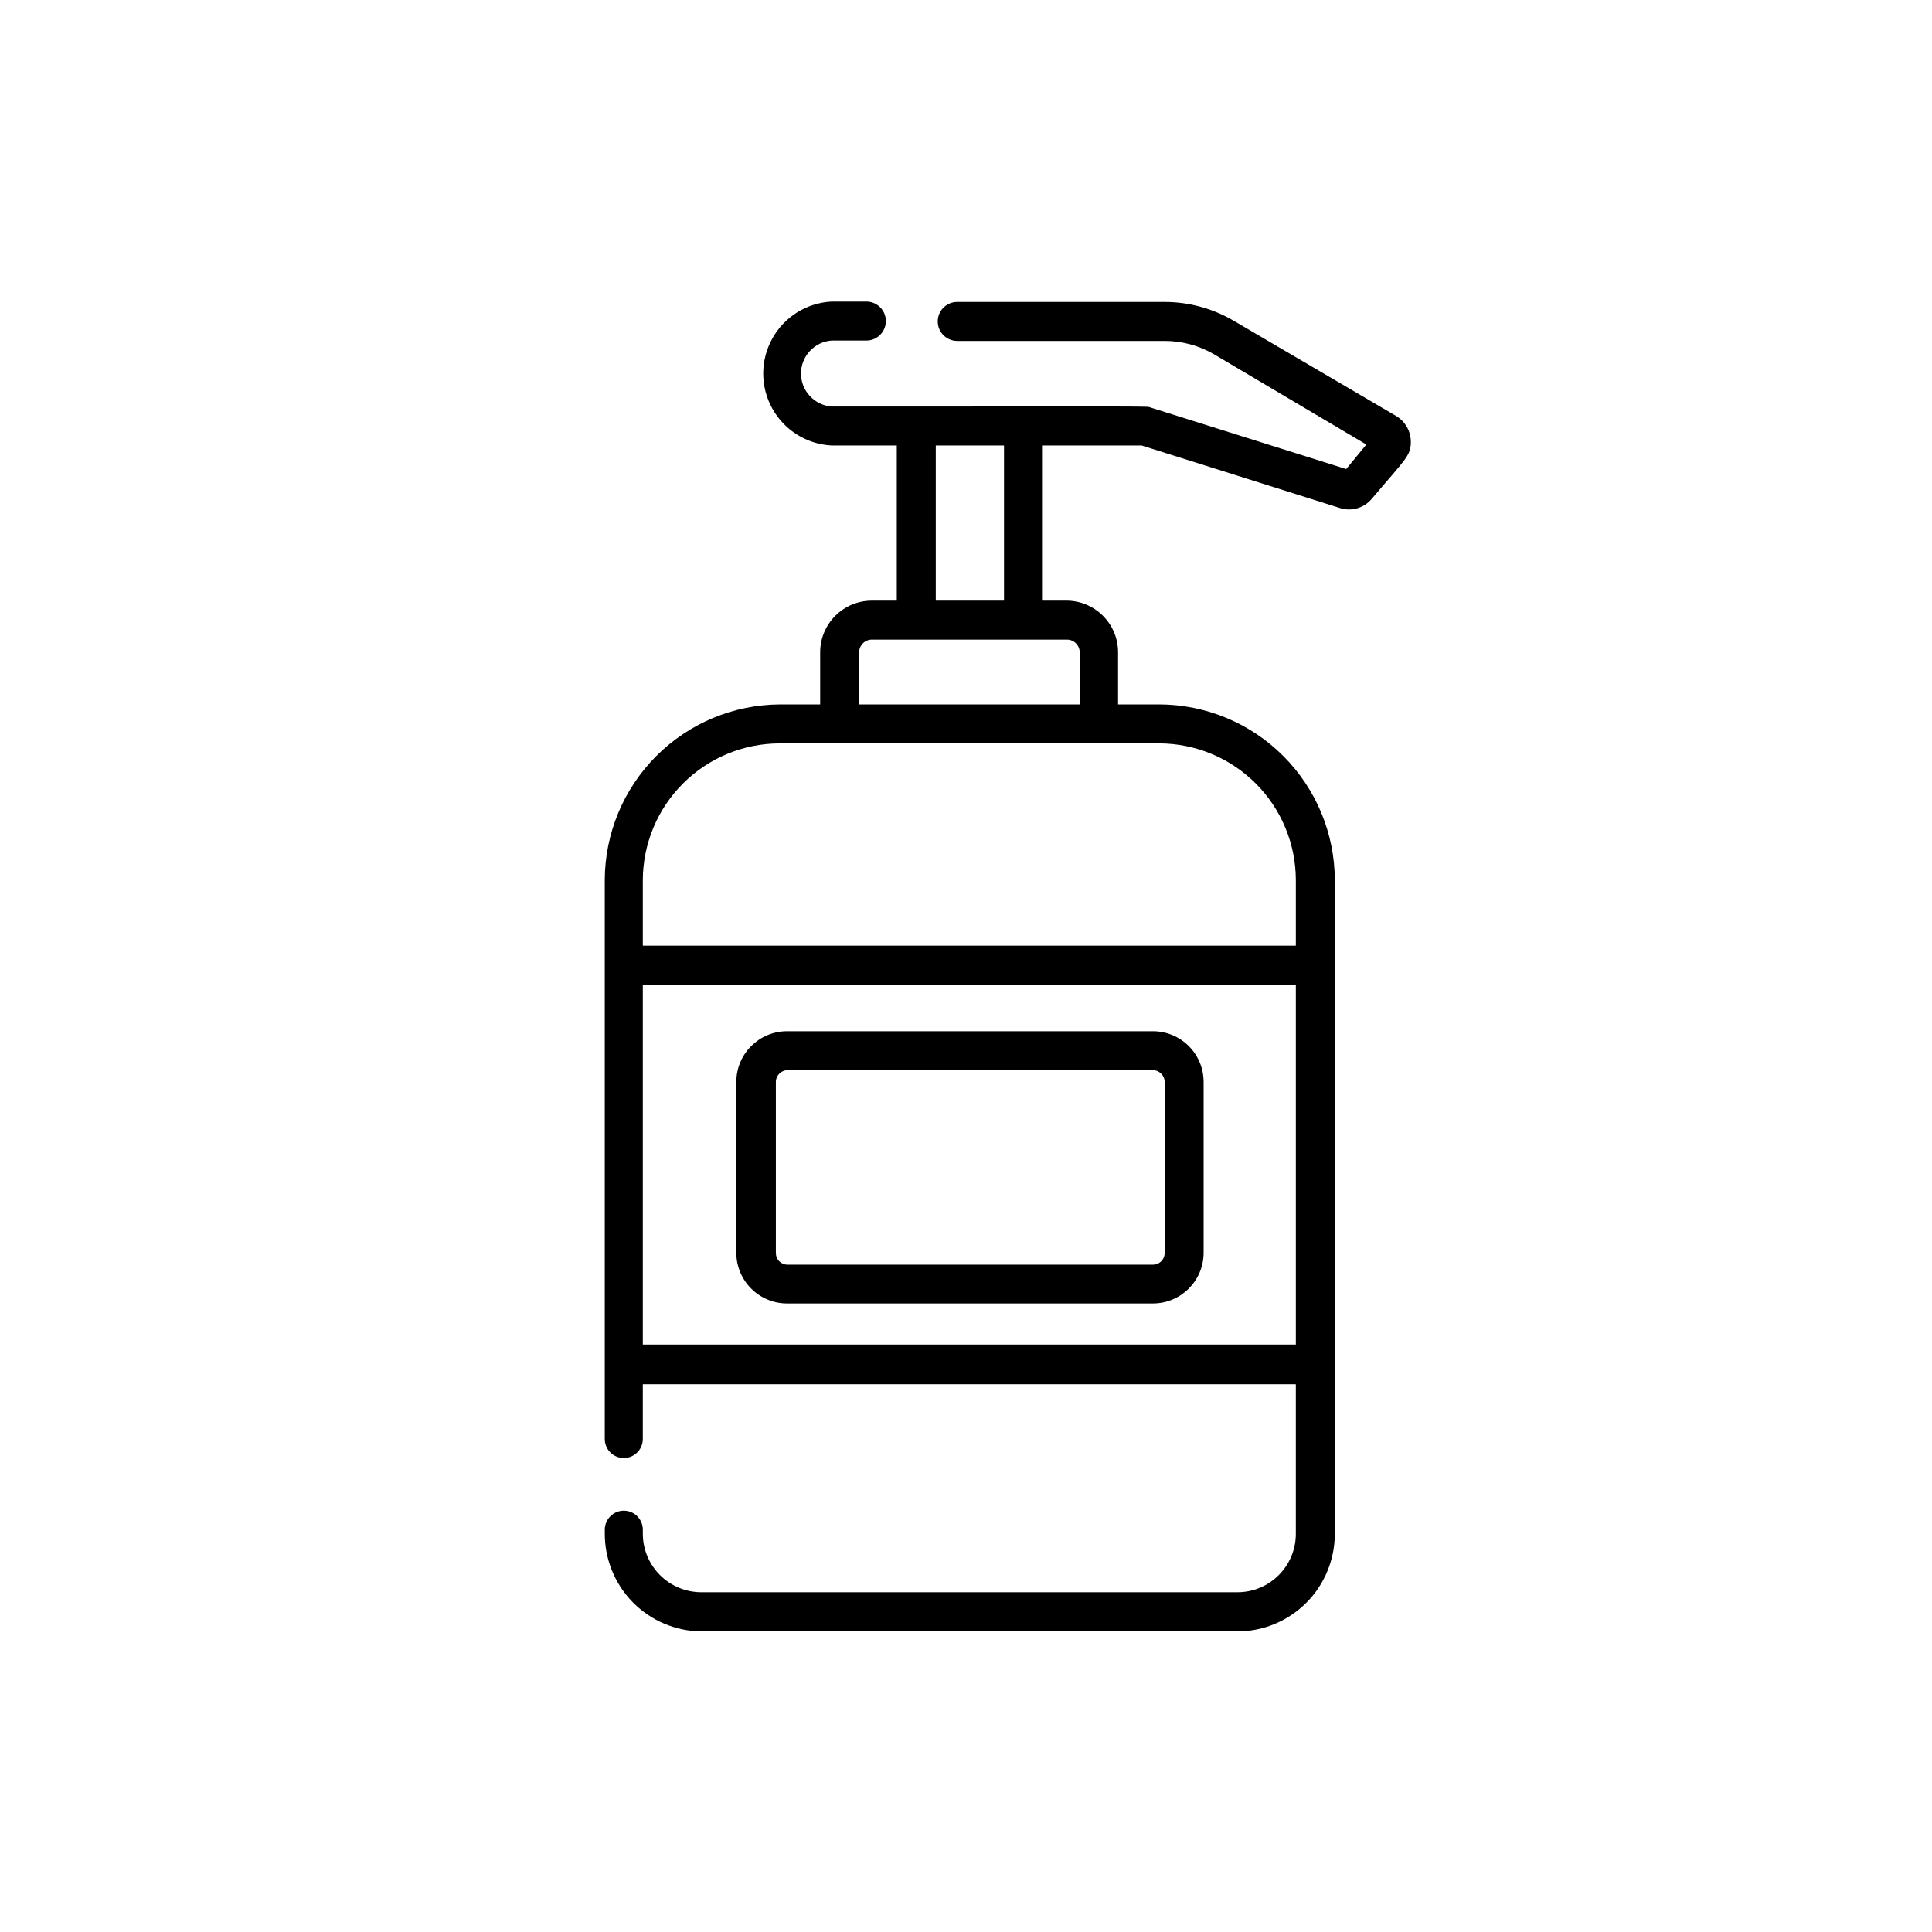 <?xml version="1.0" encoding="UTF-8"?>
<!-- Uploaded to: SVG Find, www.svgrepo.com, Generator: SVG Find Mixer Tools -->
<svg fill="#000000" width="800px" height="800px" version="1.1" viewBox="144 144 512 512" xmlns="http://www.w3.org/2000/svg">
 <g>
  <path d="m514.01 254.25-42.977-25.191c-5.551-3.285-11.887-5.027-18.34-5.035h-55.016c-2.852 0-5.164 2.309-5.164 5.164 0 2.852 2.312 5.164 5.164 5.164h55.016c4.609 0.008 9.129 1.242 13.102 3.574l40.305 23.879-5.34 6.5-51.895-16.32c-1.16-0.352 5.039-0.25-84.488-0.25v-0.004c-4.57-0.348-8.102-4.156-8.102-8.742 0-4.582 3.531-8.391 8.102-8.738h9.219c2.852 0 5.164-2.312 5.164-5.164 0-2.852-2.312-5.164-5.164-5.164h-9.219c-6.578 0.336-12.52 4.043-15.715 9.805-3.199 5.762-3.199 12.766 0 18.527 3.195 5.762 9.137 9.469 15.715 9.805h17.281v41.109l-6.602 0.004c-7.547 0-13.676 6.102-13.703 13.652v13.855h-10.68c-12.312 0.066-24.098 4.996-32.789 13.715-8.691 8.723-13.586 20.523-13.613 32.836v148.12c0 2.781 2.258 5.035 5.039 5.035s5.039-2.254 5.039-5.035v-14.512h173.06v39.652c0 4.102-1.629 8.035-4.531 10.934-2.898 2.902-6.836 4.531-10.938 4.531h-142.07c-4.141 0-8.109-1.656-11.023-4.598-2.918-2.941-4.531-6.93-4.492-11.07v-0.906c0-2.785-2.258-5.039-5.039-5.039s-5.039 2.254-5.039 5.039v0.906c-0.051 6.848 2.613 13.434 7.41 18.316 4.801 4.883 11.34 7.664 18.184 7.731h142.07c6.84-0.012 13.391-2.734 18.227-7.57 4.836-4.836 7.555-11.387 7.57-18.227v-173.31c-0.027-12.34-4.941-24.164-13.664-32.887-8.727-8.727-20.551-13.641-32.887-13.664h-10.883v-13.855c-0.027-7.551-6.156-13.652-13.703-13.652h-6.449v-41.113h26.398l52.547 16.574c3.035 0.977 6.359 0.023 8.414-2.418 8.918-10.531 10.379-11.387 10.379-15.113-0.004-2.805-1.477-5.402-3.879-6.852zm-122.02 7.809h18.086v41.109l-18.086 0.004zm95.422 238.25h-173.06v-95.273h173.06zm-36.223-159.3c9.602 0.012 18.809 3.832 25.598 10.621 6.789 6.793 10.609 16 10.625 25.602v17.383h-173.06v-17.383c0.027-9.609 3.859-18.812 10.656-25.602 6.797-6.789 16.008-10.609 25.617-10.621zm-24.434-27.508h-0.004c1.844 0 3.348 1.48 3.375 3.324v13.855h-58.441v-13.855c0.027-1.844 1.531-3.324 3.375-3.324z"/>
  <path d="m449.52 417.28h-96.934c-7.41 0-13.422 5.992-13.453 13.402v45.344c0.031 7.41 6.043 13.402 13.453 13.402h96.934c7.391 0 13.395-5.961 13.453-13.352v-45.344c0-7.43-6.023-13.453-13.453-13.453zm3.125 58.793v0.004c0 0.824-0.332 1.613-0.918 2.191-0.59 0.578-1.383 0.895-2.207 0.883h-96.934c-1.656-0.055-2.973-1.414-2.973-3.074v-45.344c0-1.727 1.398-3.125 3.125-3.125h96.781c1.727 0 3.125 1.398 3.125 3.125z"/>
 </g>
</svg>